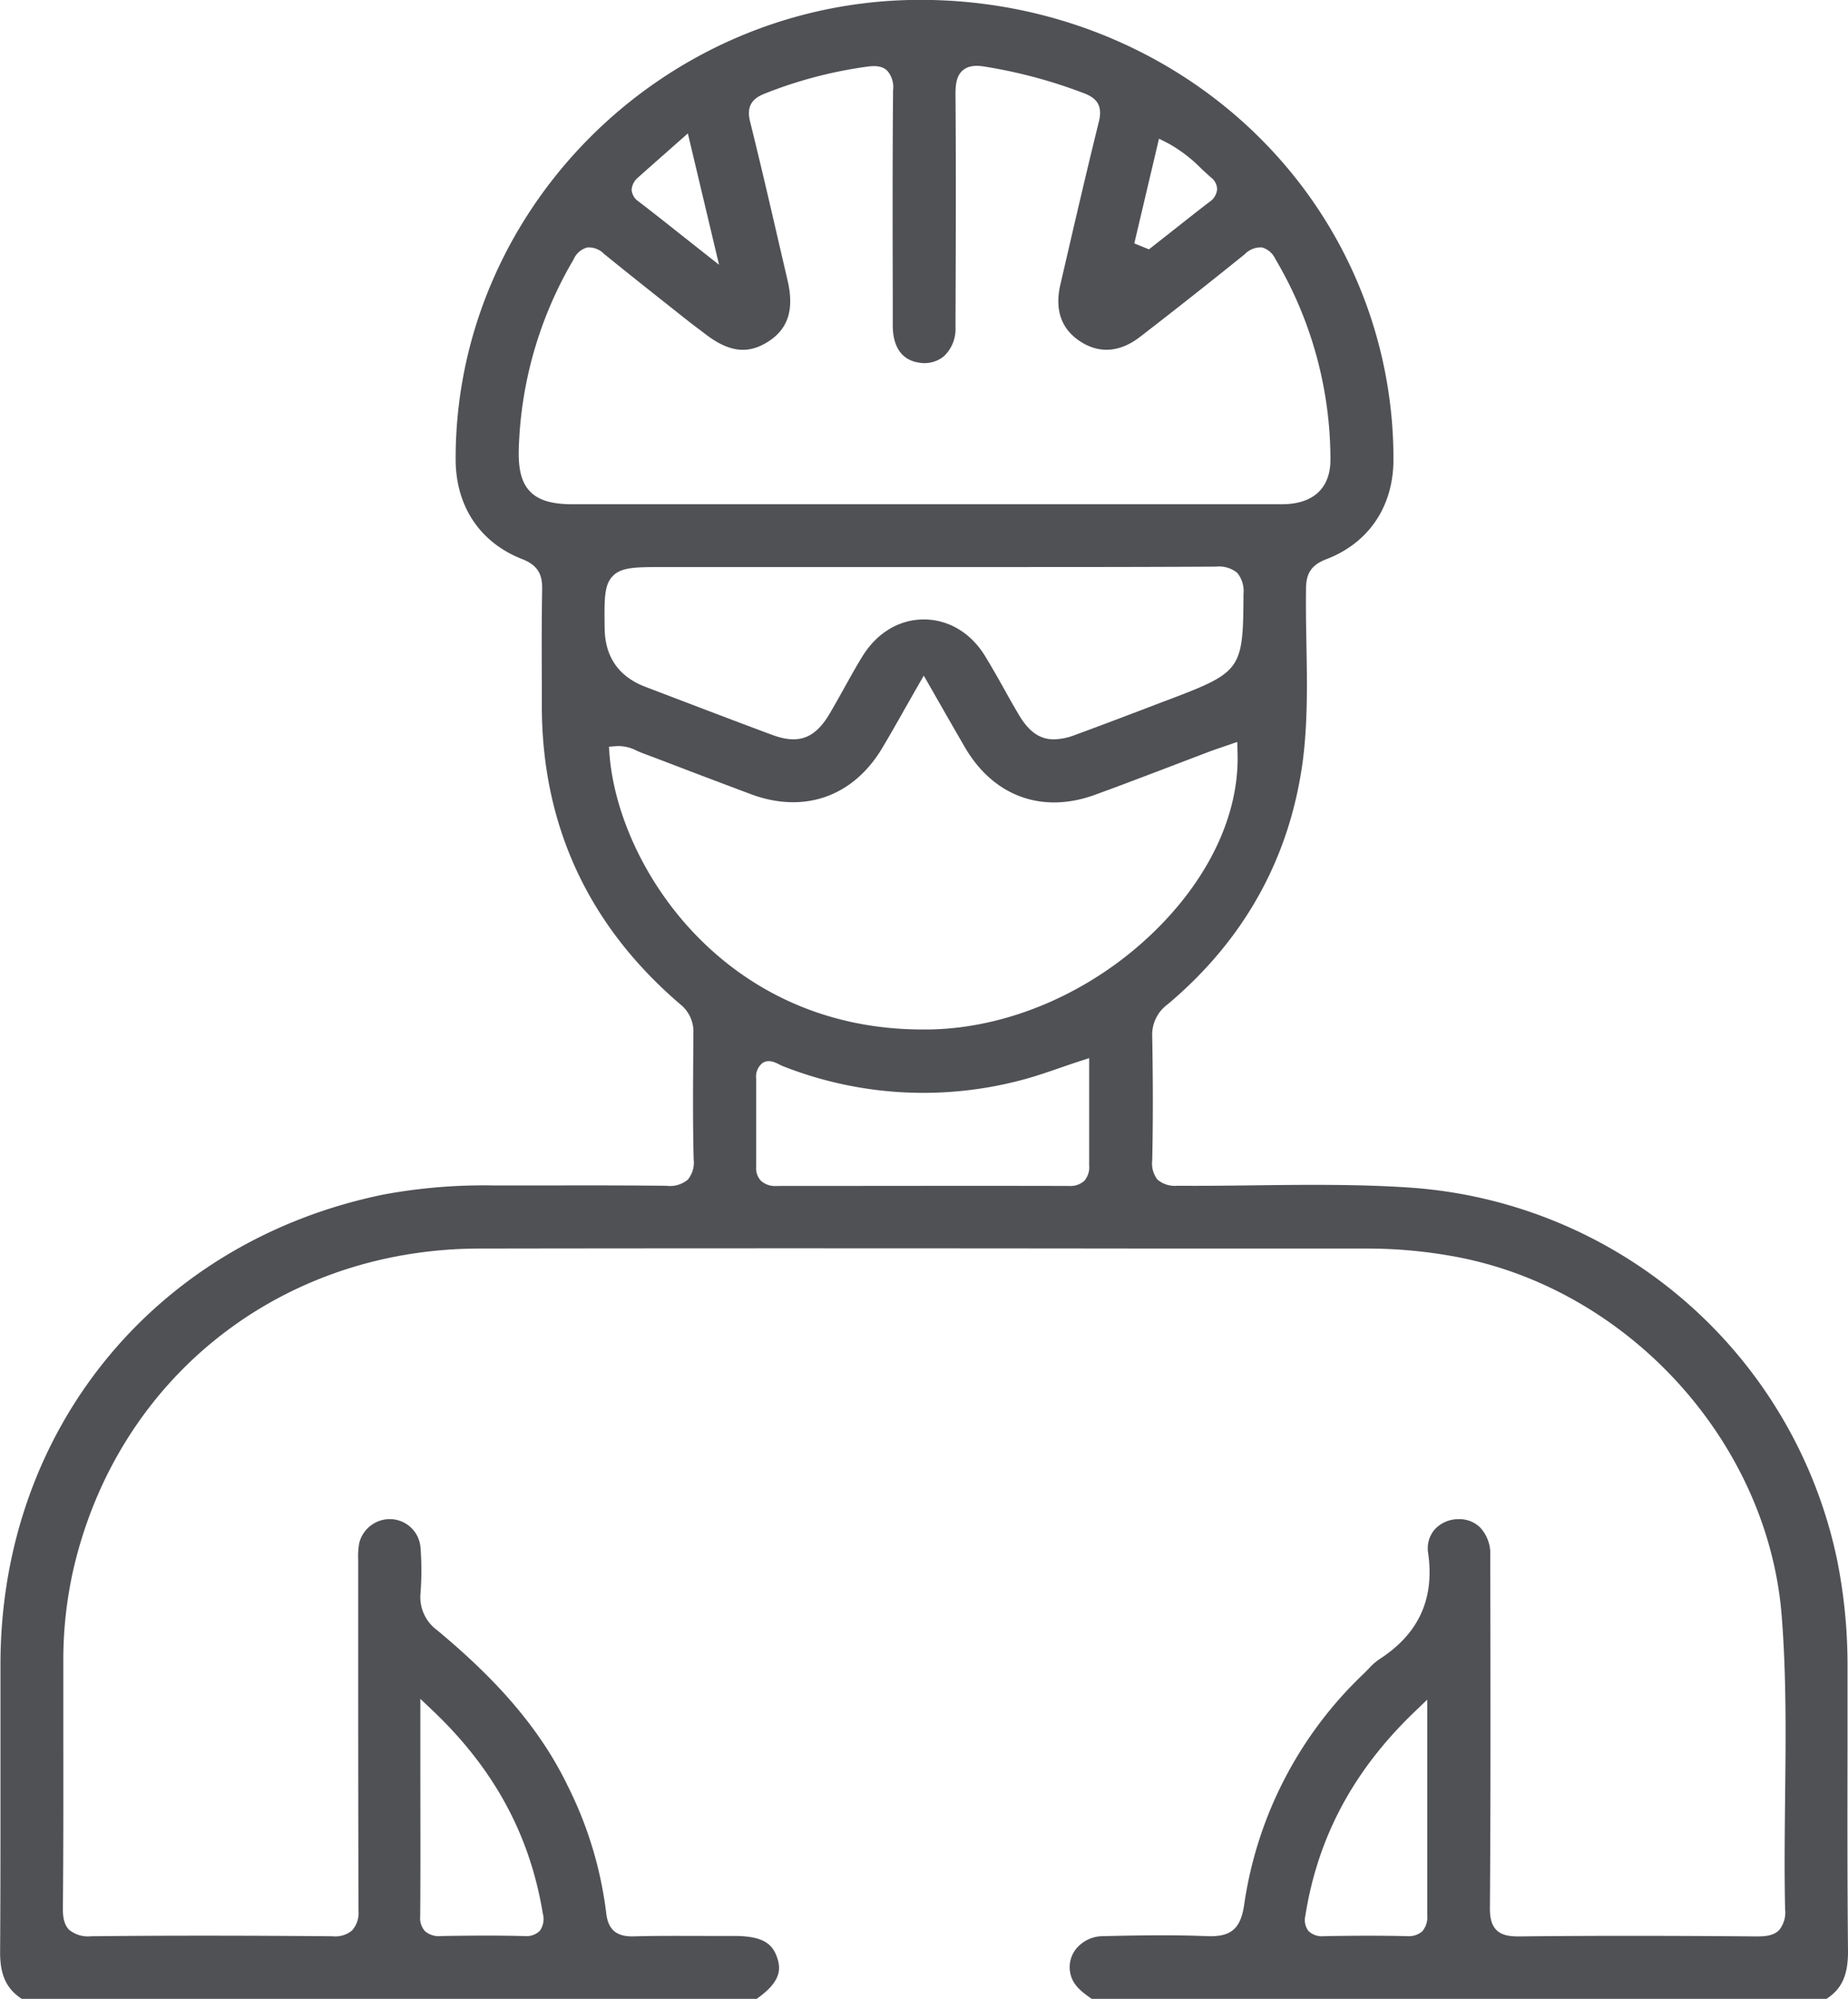 <svg xmlns="http://www.w3.org/2000/svg" width="351.71" height="380.38" viewBox="0 0 351.71 380.38"><g id="Vrstva_2" data-name="Vrstva 2"><g id="Layer_1" data-name="Layer 1"><path d="M351.71,371.21c-.13-12.64-.11-25.5-.09-37.93q0-8,0-16a101.55,101.55,0,0,0-2-20.51,89.32,89.32,0,0,0-80.72-70.73c-10-.71-20.29-.59-30.2-.47-4.79.06-9.73.12-14.6.08a5.13,5.13,0,0,1-3.81-1.17,5,5,0,0,1-1-3.65c.15-7,.16-14.5,0-23.52a7.16,7.16,0,0,1,2.93-6.18c14.47-12.16,23.11-27.6,25.67-45.9,1-7.42.89-15.06.75-22.44-.06-3.49-.13-7.09-.08-10.65,0-2.64.7-4.51,3.81-5.7,8.1-3.08,12.78-10,12.83-18.85a85.91,85.91,0,0,0-5-29.18C247.39,22.58,212.39-.88,173.06,0c-47.69,1.11-86.43,40.32-86.34,87.4,0,8.94,4.63,15.86,12.67,19,3.21,1.25,3.84,3.2,3.79,5.75-.11,6.24-.08,12.59-.06,18.73l0,3.7c.08,22.64,8.94,41.66,26.35,56.54a6.66,6.66,0,0,1,2.49,5.64l0,1.71c-.06,7.28-.13,14.8.06,22.18a5.12,5.12,0,0,1-1.12,3.84,5.32,5.32,0,0,1-4.05,1.17c-7.32-.09-14.77-.08-22-.07-3.65,0-7.3,0-10.95,0A104.82,104.82,0,0,0,73,227.32C29.64,236.2.33,271.91.09,316.19c0,8.18,0,16.49,0,24.53,0,10.11,0,20.58-.07,30.87,0,4.23,1.2,6.89,4.12,8.79H144c4.63-3.23,4.63-5.64,3.93-7.77-.86-2.59-2.54-4.2-8.25-4.2l-5.27,0c-4.52,0-9.19-.05-13.77.08-3.33.1-4.93-1.27-5.28-4.54a73.69,73.69,0,0,0-7.3-24.07c-6.31-13.14-16.6-22.75-24.87-29.66a7.77,7.77,0,0,1-3.16-7,56.67,56.67,0,0,0,0-8.74,5.87,5.87,0,0,0-5.48-5.38,6,6,0,0,0-6.18,4.54,13.81,13.81,0,0,0-.2,3.15v11.53c0,18.14,0,36.88.06,55.32A5,5,0,0,1,67,367.37a5,5,0,0,1-3.71,1.1c-18-.15-32.58-.14-46,0a5.64,5.64,0,0,1-4.11-1.21c-1.14-1.14-1.23-2.84-1.21-4.34.1-10.83.09-21.86.08-32.52q0-6.93,0-13.87a78.73,78.73,0,0,1,1.81-17.41c8.29-36.75,39.4-61.47,77.41-61.52,43.33-.07,87.38-.05,130,0h39.19a92.06,92.06,0,0,1,15.13,1.3c33.54,5.55,60.84,35,63.5,68.58.91,11.5.78,23.17.65,34.47-.07,7-.16,14.25,0,21.35a5.33,5.33,0,0,1-1.14,4c-1,1-2.42,1.2-4.18,1.2-18.26-.15-32.21-.14-45.25,0-1.61,0-3.26-.11-4.37-1.22s-1.25-2.75-1.24-4.37c.15-21.13.11-42.62.07-63.4v-3.57a7.29,7.29,0,0,0-1.95-5.28,5.64,5.64,0,0,0-4.14-1.56,6.1,6.1,0,0,0-4.53,2,5.54,5.54,0,0,0-1.2,4.48c1.23,8.78-1.84,15.41-9.41,20.25a11.71,11.71,0,0,0-1.93,1.74c-.28.29-.56.58-.85.86a75.47,75.47,0,0,0-22.84,44.11c-.68,4.54-2.52,6.09-7.06,5.91-6.31-.25-12.42-.17-19.74,0a6.67,6.67,0,0,0-5.14,2.37,5.6,5.6,0,0,0-1.14,4.69c.45,2.23,2.11,3.5,4.08,4.88H347.6C350.56,378.49,351.75,375.8,351.71,371.21ZM80,336.69v-13.4l2.54,2.41c11.52,11,18.31,23.53,20.76,38.41a3.88,3.88,0,0,1-.56,3.32,3.59,3.59,0,0,1-2.85,1h-.27c-5.19-.13-10.36-.09-15.64,0a4.08,4.08,0,0,1-3.08-.91,3.67,3.67,0,0,1-.93-2.79C80.05,355.53,80,346.38,80,336.69ZM220.58,26.39l1.7.86a27.49,27.49,0,0,1,6.38,4.87c.61.56,1.21,1.12,1.82,1.66a2.86,2.86,0,0,1,1.16,2.27,3.25,3.25,0,0,1-1.5,2.41c-2.62,2-5.22,4.08-7.83,6.13l-3.64,2.86-2.79-1.13Zm-99,7.26c1.63-1.46,3.27-2.91,5.1-4.52l4.23-3.74,5.94,25-7.23-5.71c-2.95-2.34-5.5-4.36-8.11-6.36a2.93,2.93,0,0,1-1.3-2.18A3.35,3.35,0,0,1,121.6,33.65ZM100.91,93.56c-1.6-1.63-2.27-4.08-2.18-7.92A75.25,75.25,0,0,1,109.15,49.4a4,4,0,0,1,2.59-2.3,4,4,0,0,1,3.19,1.19c5.38,4.38,10.93,8.74,16.3,13L134,63.39c4.68,3.67,8.36,4.13,12.31,1.55,3.72-2.43,4.86-6.11,3.58-11.59l-1.58-6.79c-1.77-7.67-3.61-15.6-5.54-23.36-.69-2.74.13-4.34,2.71-5.36a83.11,83.11,0,0,1,19.43-5.14c1.4-.2,2.84-.24,3.88.68a4.74,4.74,0,0,1,1.18,3.76c-.12,13.15-.09,26.52-.06,39.45V62c0,2.34.65,6.34,4.94,7a5.84,5.84,0,0,0,4.8-1.21,7.13,7.13,0,0,0,2.2-5.53c.05-14.42.11-29.33,0-44.13,0-1.71.07-3.62,1.38-4.74s3.12-.91,4.58-.65a94.38,94.38,0,0,1,18.63,5.06c2.58,1,3.38,2.62,2.69,5.39-2.14,8.63-4.19,17.44-6.17,26l-1.14,4.91c-1.13,4.84.14,8.49,3.75,10.86s7.54,2.13,11.42-.87c6.68-5.15,13.39-10.45,19.94-15.74a4.14,4.14,0,0,1,3.27-1.26,4.06,4.06,0,0,1,2.54,2.22,75,75,0,0,1,10.47,38.15c0,5.47-3.29,8.49-9.23,8.5H108.83C105,95.94,102.51,95.2,100.91,93.56Zm14.16,25.85c-.06-5.41-.1-8.12,1.57-9.81s4.37-1.69,9.73-1.69h63.36c13.67,0,27.8,0,41.69-.08a5.53,5.53,0,0,1,4.05,1.18,5.46,5.46,0,0,1,1.19,4v.31c-.07,14-.46,14.58-13.81,19.67l-1,.37c-5.63,2.15-11.45,4.38-17.21,6.49a11.91,11.91,0,0,1-4.06.85c-2.78,0-4.85-1.54-6.77-4.84-.89-1.51-1.75-3-2.6-4.56-1.19-2.13-2.43-4.32-3.71-6.42-2.72-4.46-7-7-11.68-7h0c-4.74,0-9,2.61-11.74,7.11-1.23,2-2.42,4.16-3.56,6.21-.84,1.5-1.68,3-2.54,4.47-2.85,4.9-6,6.06-11.1,4.15-7.17-2.67-14.44-5.45-21.47-8.13l-2.62-1c-5-1.92-7.64-5.65-7.71-11.06Zm.93,24.18-.11-1.49,1.48-.12a7.59,7.59,0,0,1,3.85.9l.9.38c3,1.12,6,2.27,9,3.42,3.9,1.49,7.93,3,11.91,4.5,10.07,3.69,19.36.4,24.87-8.82,1.45-2.43,2.87-4.93,4.36-7.57l2.25-3.95,1.3-2.27,3.55,6.2c1.5,2.63,2.87,5,4.27,7.43,5.45,9.34,14.71,12.72,24.77,9.05,4.81-1.75,9.67-3.61,14.38-5.4l7.26-2.77c.77-.29,1.56-.56,2.36-.83l3.07-1.06.06,2c.36,10.91-4.65,22.39-14.1,32.31-11.92,12.52-28.58,20.15-44.55,20.41h-1.13C137.8,196,117.66,164.86,116,143.59Zm90.39,81.1a3.93,3.93,0,0,1-2.86,1h0c-18.44-.05-36.88,0-55.72,0h0a4,4,0,0,1-3-1,3.49,3.49,0,0,1-.9-2.6q0-4.74,0-9.48,0-3.68,0-7.35a3.31,3.31,0,0,1,1.25-3c1.17-.71,2.4-.08,3.22.34.19.1.37.19.54.26a72.89,72.89,0,0,0,46.36,2.44c2.12-.59,4.25-1.32,6.5-2.1,1.12-.39,2.29-.79,3.51-1.19l2-.65v7.34c0,4.5,0,8.75,0,13.05A4,4,0,0,1,206.39,224.69ZM270.7,367.52a3.88,3.88,0,0,1-2.8.93h-.23c-5.34-.13-10.82-.08-15.66,0a3.68,3.68,0,0,1-3-1,3.44,3.44,0,0,1-.59-2.81c2.35-14.95,9.11-27.62,20.67-38.76l2.54-2.44v13.35c0,9.55,0,18.56,0,27.59A4.21,4.21,0,0,1,270.7,367.52Z" style="fill:#505155"/></g></g></svg>